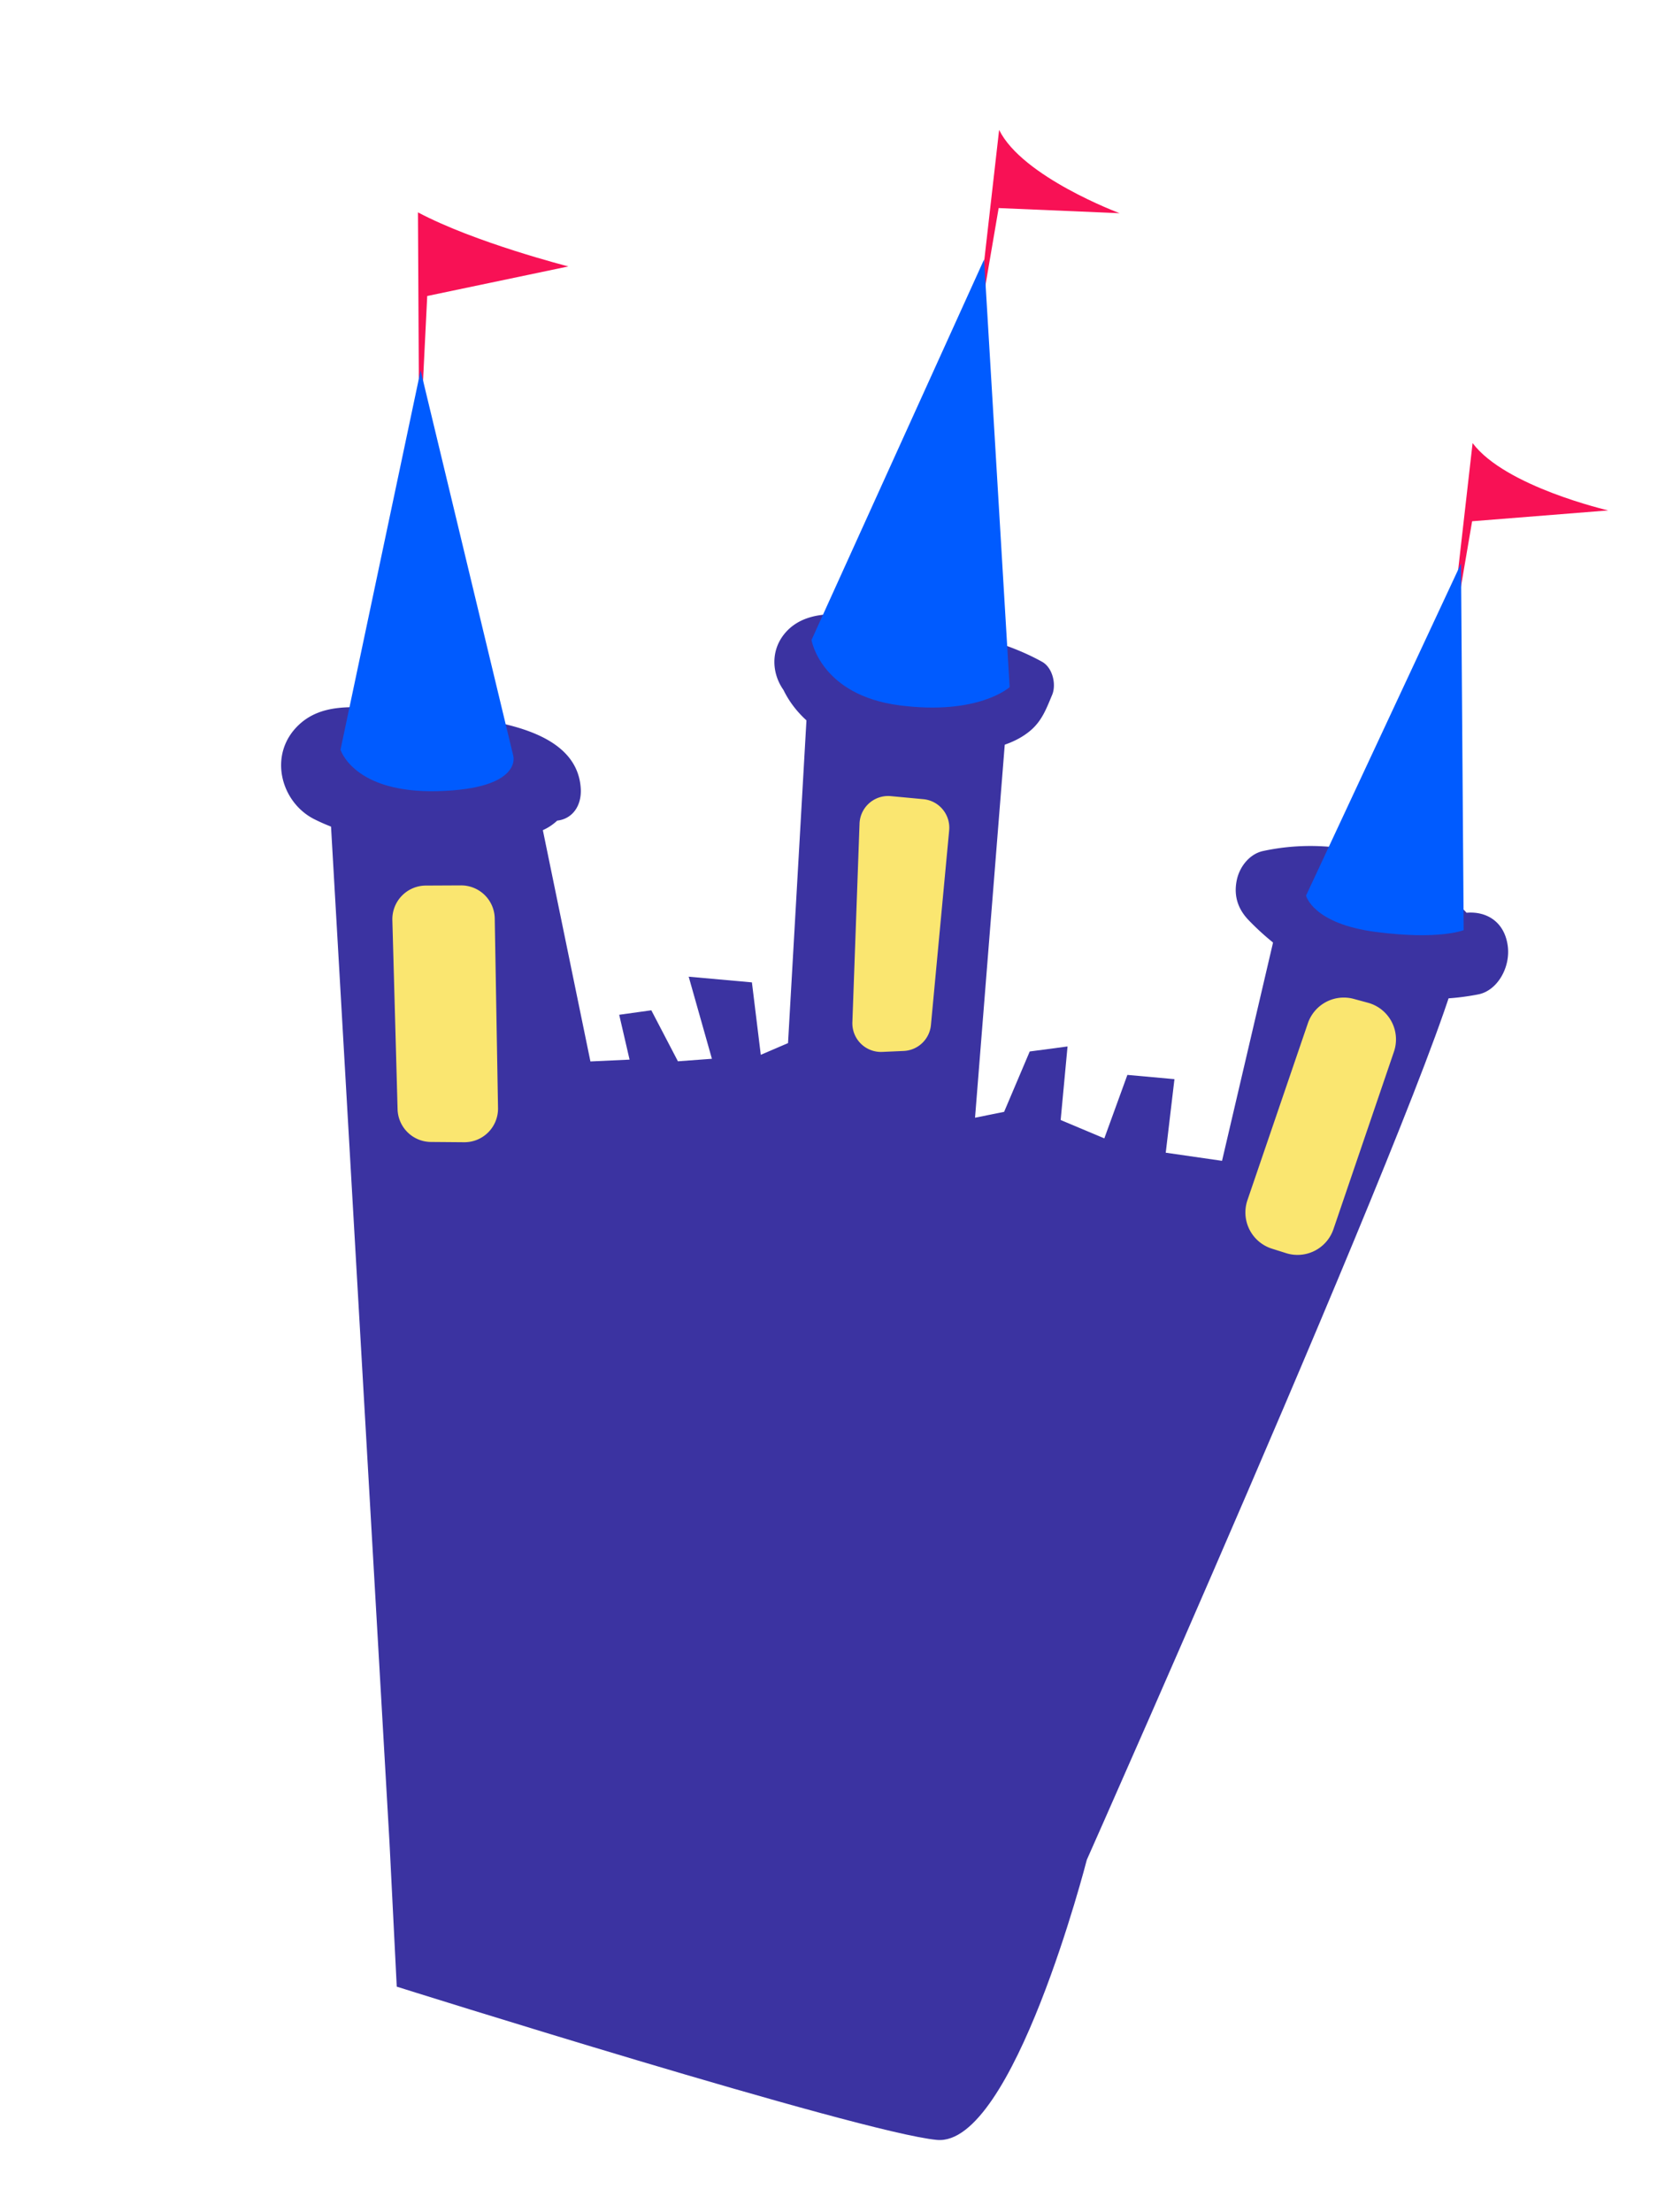 <svg width="258" height="341" fill="none" xmlns="http://www.w3.org/2000/svg"><path d="M50.765 122.484l9.303 161.562 1.115 22.19s71.52 22.521 83.295 23.624c11.775 1.103 23.123-43.171 23.123-43.171s61.967-139.411 57.26-140.134c-4.708-.722-27.157-7.177-27.157-7.177l-9.249 39.56-8.681-1.253 1.342-11.336-7.257-.657-3.557 9.786-6.734-2.831 1.062-11.339-5.831.774-3.952 9.308-4.483.9 5.016-62.938-30.753-2.881-3.102 54.318-4.201 1.806-1.368-11.164-9.75-.876 3.581 12.654-5.242.388-4.103-7.863-4.953.691 1.6 6.914-6.037.28-8.289-40.28-31.998-.855z" fill="#3B33A1"/><path d="M160.703 102.011c-6.142-3.41-13.388-4.788-20.254-5.935-3.31-.553-6.645-1.02-9.988-1.317-3.502-.312-7.348.128-9.639 3.133-1.977 2.593-1.755 5.977-.001 8.463 3.249 6.688 11.092 9.941 18.277 10.23 4.418.177 9.076-.258 13.408-1.139 2.24-.455 4.445-1.246 6.237-2.696 1.918-1.551 2.601-3.467 3.511-5.634.675-1.608.082-4.198-1.551-5.105zm-71.144 19.52c-.551-8.966-13.136-10.315-19.093-11.172a135.716 135.716 0 0 0-11.871-1.177c-4.155-.228-8.96-.716-12.423 2.469-4.917 4.521-2.92 11.983 2.273 14.613 3.46 1.753 7.35 2.734 11.095 3.471 7.667 1.508 15.834.964 23.365-1.457a7.98 7.98 0 0 0 3.022-1.781c2.344-.258 3.797-2.286 3.632-4.966zm142.953 24.25c-.514-3.741-3.31-5.321-6.276-5.088-.022.001-.044.005-.066.007-8.169-8.815-20.343-11.906-31.405-9.514-1.965.425-3.609 2.305-4.053 4.561-.49 2.486.289 4.477 1.845 6.093 9.454 9.813 22.761 13.923 35.418 11.441 2.93-.574 4.996-4.156 4.537-7.5z" fill="#3B33A1"/><path d="M64.61 62.17l-.157-29.435c8.8 4.674 23.196 8.333 23.196 8.333l-21.765 4.56-.82 16.584-.453-.043zm86.376-14.996l3.093-27.152c3.565 7.257 18.586 12.844 18.586 12.844l-18.659-.793-2.599 15.193-.421-.092zm73.016 48.278l3.093-27.153c5.031 6.726 20.914 10.379 20.914 10.379l-20.987 1.673-2.599 15.192-.421-.091z" fill="#F81155"/><path d="M52.513 115.562s2.02 6.746 15.051 6.39c13.031-.357 11.596-5.416 11.596-5.416L64.865 57.097l-12.353 58.465zm72.634-16.905s1.404 8.49 13.574 10.071c12.171 1.58 16.981-2.809 16.981-2.809l-3.942-65.92-26.613 58.658zm76.265 39.393s1.008 4.34 10.794 5.61c9.785 1.271 13.516-.283 13.516-.283l-.414-56.501-23.896 51.174z" fill="#005BFF"/><path d="M65.663 136.508l5.426-.026a5.182 5.182 0 0 1 5.206 5.092l.507 29.227a5.182 5.182 0 0 1-5.224 5.271l-5.128-.042a5.182 5.182 0 0 1-5.137-5.038l-.805-29.159a5.183 5.183 0 0 1 5.155-5.325zm71.714-13.787l5.014.47a4.414 4.414 0 0 1 3.984 4.807l-2.812 30.005a4.415 4.415 0 0 1-4.198 3.999l-3.308.147a4.414 4.414 0 0 1-4.608-4.569l1.104-30.623a4.415 4.415 0 0 1 4.824-4.236zm71.388 31.256l2.192.594a5.856 5.856 0 0 1 4.01 7.541l-9.331 27.362a5.856 5.856 0 0 1-7.307 3.693l-2.18-.689a5.856 5.856 0 0 1-3.776-7.477l9.319-27.267a5.855 5.855 0 0 1 7.073-3.757z" fill="#FAE670"/></svg>